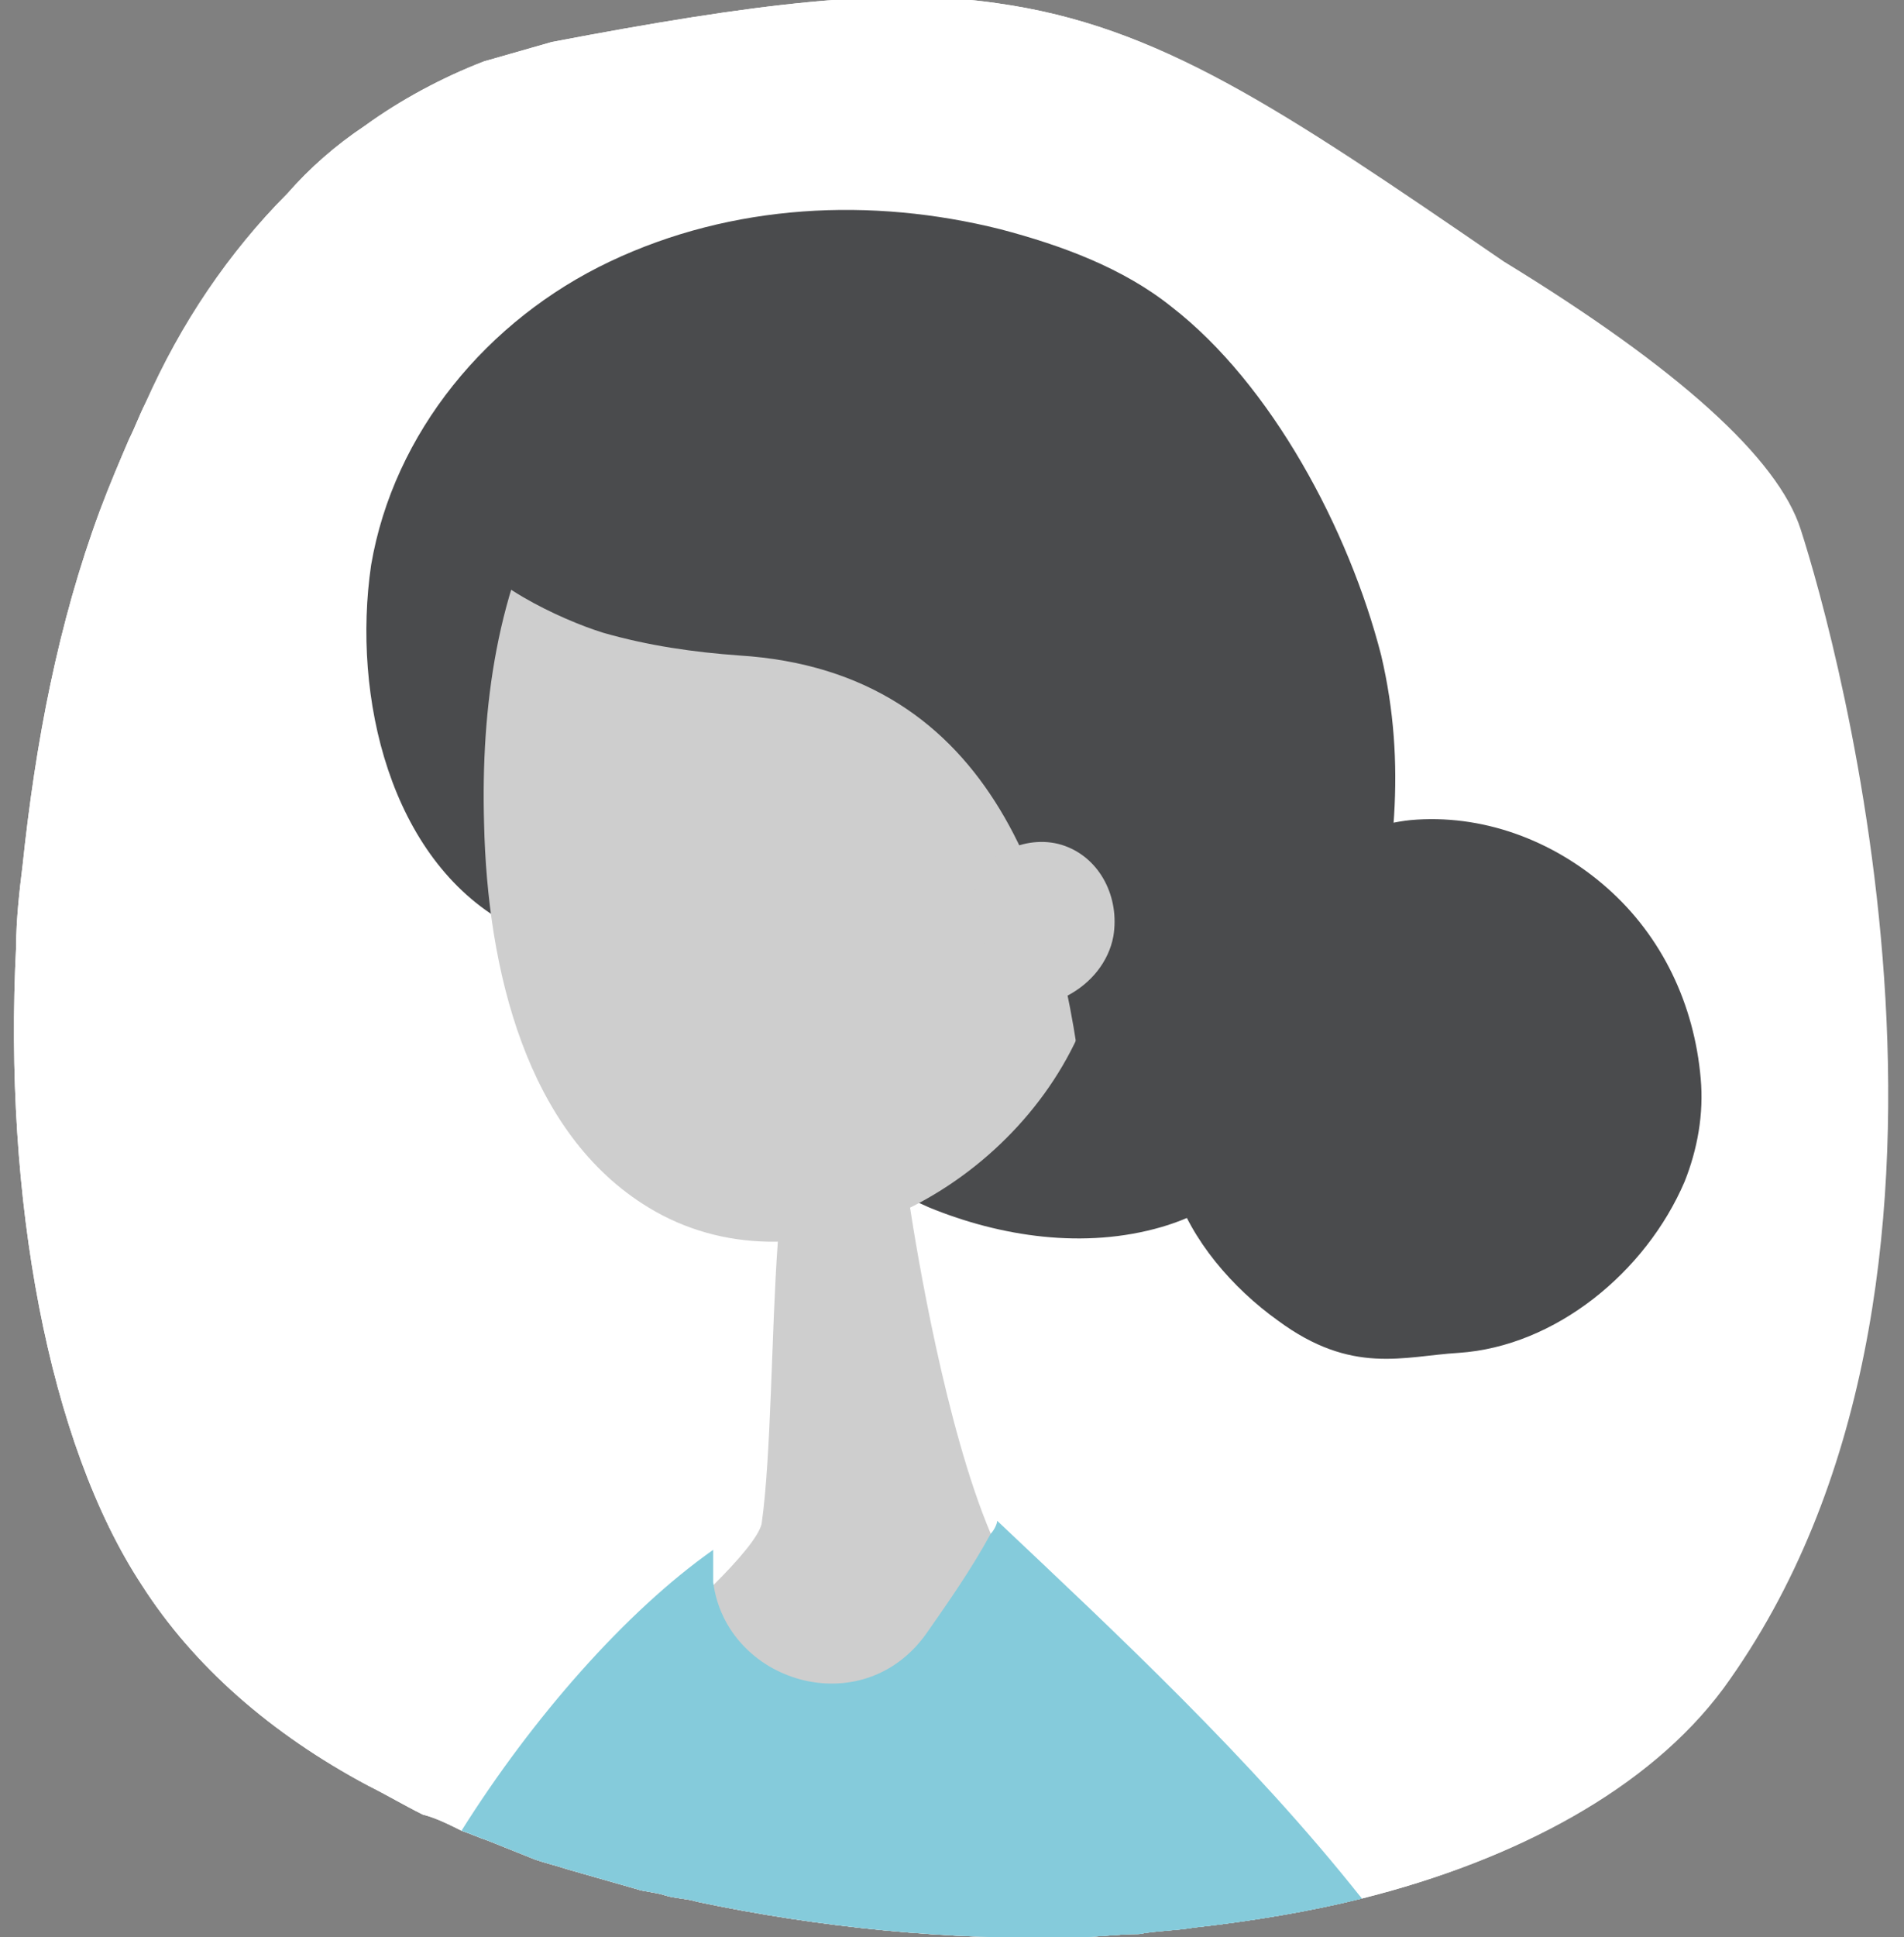 <?xml version="1.0" encoding="utf-8"?>
<!-- Generator: Adobe Illustrator 25.4.1, SVG Export Plug-In . SVG Version: 6.00 Build 0)  -->
<svg version="1.1" id="Layer_1" xmlns="http://www.w3.org/2000/svg" xmlns:xlink="http://www.w3.org/1999/xlink" x="0px" y="0px"
	 viewBox="0 0 59 60" style="enable-background:new 0 0 59 60;" xml:space="preserve">
<rect x="0" y="0" width="59" height="60" fill="#808080" stroke="none"/>
<style type="text/css">
	.st0{fill-rule:evenodd;clip-rule:evenodd;fill:#FFFFFF;}
	.st1{fill-rule:evenodd;clip-rule:evenodd;fill:#85CBDB;}
	.st2{fill-rule:evenodd;clip-rule:evenodd;fill:#4A4B4D;}
	.st3{fill-rule:evenodd;clip-rule:evenodd;fill:#CECECE;}
</style>
<g>
	<path class="st0" d="M53.3,52.3c-2.3,3.1-6.3,5.3-11.1,6.5c0,0,0,0,0,0c-1.6,0.4-3.4,0.7-5.2,0.9c-0.6,0.1-1.2,0.1-1.7,0.2
		c-0.7,0-1.3,0.1-2,0.1c-3.9,0.1-7.9-0.3-11.7-1.1c-0.3-0.1-0.7-0.1-1-0.2c-0.3-0.1-0.6-0.1-0.9-0.2c-0.7-0.2-1.4-0.4-2.1-0.6
		c-0.3-0.1-0.7-0.2-1-0.3c-0.5-0.2-1-0.4-1.5-0.6c0,0,0,0,0,0c-0.3-0.1-0.5-0.2-0.8-0.3c-0.4-0.2-0.8-0.4-1.2-0.5c0,0,0,0,0,0
		c-0.6-0.3-1.1-0.6-1.7-0.9c-3-1.6-5.4-3.7-7-6.2c-2.9-4.4-4.3-12-3.9-19.8c0-0.8,0.1-1.7,0.2-2.5c0.4-3.8,1.1-7.5,2.4-11
		c0.3-0.8,0.6-1.5,0.9-2.2c0.2-0.4,0.3-0.7,0.5-1.1C5.6,10,7.1,7.8,8.9,6c0.7-0.8,1.5-1.5,2.4-2.1c0,0,0,0,0,0
		c1.1-0.8,2.4-1.5,3.7-2c0.7-0.2,1.4-0.4,2.1-0.6c6.3-1.2,10.4-1.7,13.8-1.2c5,0.7,8.6,3.2,15.6,8c5.4,3.3,8.5,6.1,9.2,8.3
		C56.8,19.8,62.4,39.8,53.3,52.3z"/>
	<path class="st0" d="M53.4,52.3c-2.3,3.1-6.4,5.3-11.2,6.5c0,0,0,0,0,0c-1.6,0.4-3.4,0.7-5.2,0.9c-0.6,0.1-1.2,0.1-1.7,0.2
		c-0.7,0-1.3,0.1-2,0.1c-3.9,0.1-7.9-0.3-11.7-1.1c-0.3-0.1-0.7-0.1-1-0.2c-0.3-0.1-0.6-0.1-0.9-0.2c-0.7-0.2-1.4-0.4-2.1-0.6
		c-0.3-0.1-0.7-0.2-1-0.3c-0.5-0.2-1-0.4-1.5-0.6c-0.3-0.1-0.5-0.2-0.8-0.3h0c-0.4-0.2-0.8-0.4-1.2-0.5c0,0,0,0,0,0
		c-0.6-0.3-1.1-0.6-1.7-0.9c-3-1.6-5.4-3.7-7-6.2c-2.9-4.4-4.3-12-3.9-19.8c0-0.8,0.1-1.7,0.2-2.5c0.4-3.8,1.1-7.5,2.4-11
		c0.3-0.8,0.6-1.5,0.9-2.2c0.2-0.4,0.3-0.7,0.5-1.1C5.7,10,7.1,7.8,8.9,6c0.7-0.8,1.5-1.5,2.4-2.1c0,0,0,0,0,0
		c1.1-0.8,2.4-1.5,3.7-2c0.7-0.2,1.4-0.4,2.1-0.6c6.3-1.2,10.4-1.7,13.8-1.2c5,0.7,8.7,3.2,15.7,8c5.4,3.3,8.5,6.1,9.2,8.3
		C56.9,19.8,62.5,39.8,53.4,52.3z"/>
	<path class="st1" d="M19.8,58.5c-0.7-0.2-1.4-0.4-2.1-0.6c-0.3-0.1-0.7-0.2-1-0.3v0c0.8-1.9,1.5-3.7,2-5.2l0.6,0.1
		C19.5,54.4,19.7,56.4,19.8,58.5z"/>
	<path id="Fill-3" class="st2" d="M15.7,28.6c-3.6-2-4.8-7-4.2-11.1c0.7-4.1,3.6-7.6,7.4-9.4s8.1-2,12.1-1c1.9,0.5,3.8,1.2,5.3,2.4
		c3.1,2.4,5.5,6.9,6.5,10.8c0.8,3.4,0.4,6.5-0.4,9.9C41.7,33.7,39.4,37,36,38c-2.4,0.7-5,0.3-7.2-0.6c-2.3-1-4.3-2.4-6.3-3.9
		C20.2,31.9,18,30.2,15.7,28.6L15.7,28.6z"/>
	<path id="Fill-5" class="st2" d="M41.3,26.7c0.4-0.9,1.5-1.2,2.4-1.3c2.2-0.2,4.4,0.6,6.1,2.1s2.7,3.6,2.9,5.9
		c0.1,1.1-0.1,2.2-0.5,3.2c-1.2,2.8-4,5.1-7,5.3c-1.7,0.1-3.3,0.7-5.6-1c-1.4-1-2.7-2.5-3.2-4.1c-0.4-1.1-0.3-2.3-0.1-3.5
		c0.7-3.4,3.1-6.4,6.2-7.7c0,0,0.1,0,0.1-0.1L41.3,26.7z"/>
	<path id="Fill-7" class="st3" d="M32,17.2c0.6-3.5-3.7-5.2-7.2-5.5c-3.5-0.3-5.8,0.3-7.6,3.4c-1.8,3.1-2.3,6.8-2.2,10.4
		c0.1,4.5,1.3,9.6,5.1,11.9c4.6,2.8,11-0.3,13.3-5.3C35.7,27.1,34.2,22.1,32,17.2L32,17.2z"/>
	<path class="st3" d="M35.3,59.9c-0.7,0-1.3,0.1-2,0.1c-3.9,0.1-7.9-0.3-11.7-1.1c-0.3-0.1-0.7-0.1-1-0.2c-0.3-0.1-0.6-0.1-0.9-0.2
		c-0.7-0.2-1.4-0.4-2.1-0.6c-0.3-0.1-0.7-0.2-1-0.3c-0.5-0.2-1-0.4-1.5-0.6c0,0,0,0,0,0c1.1-2,2.5-3.9,4.3-5.4
		c0.3-0.2,1-0.9,1.8-1.6c0.3-0.3,0.6-0.6,0.9-0.9c0.8-0.8,1.4-1.5,1.5-1.9c0.3-2.1,0.3-5.9,0.5-8.7c0.1-0.8,0.1-1.6,0.2-2.2l2.8,0.5
		c0-0.1-0.1-0.1-0.1-0.2c0-0.1,0-0.3,0.2-0.3c0.4-0.1,0.8,0.4,1,0.8c0,0,0,0.1,0,0.2c0,0,0,0.1,0,0.1c0.2,1.3,1.1,6.8,2.5,10.1
		c0,0,0,0.1,0,0.1c1,2.4,2,5,2.9,7.6C34.3,56.8,34.8,58.3,35.3,59.9z"/>
	<path id="Fill-11" class="st2" d="M14.3,16.7c0.5,1.3,3.1,2.5,4.4,2.9c1.4,0.4,2.8,0.6,4.2,0.7c8,0.5,10,7.6,10.7,13.9
		c1.9-2.7,5.8-11.7,2.7-17c-2.3-3.9-5.6-6.6-10.1-7.4C21.7,8.8,14.2,10,14.3,16.7L14.3,16.7z"/>
	<path id="Fill-13" class="st3" d="M30.2,27.5c0.3-1.1,1.7-1.7,2.8-1.3c1.1,0.4,1.7,1.6,1.5,2.8c-0.3,1.6-2.2,2.6-3.7,2L30.2,27.5z"
		/>
	<path class="st1" d="M42.2,58.8c-1.6,0.4-3.4,0.7-5.2,0.9c-0.6,0.1-1.2,0.1-1.7,0.2c-0.7,0-1.3,0.1-2,0.1
		c-3.9,0.1-7.9-0.3-11.7-1.1c-0.3-0.1-0.7-0.1-1-0.2c-0.3-0.1-0.6-0.1-0.9-0.2c-0.7-0.2-1.4-0.4-2.1-0.6c-0.3-0.1-0.7-0.2-1-0.3
		c-0.5-0.2-1-0.4-1.5-0.6c0,0,0,0,0,0c-0.3-0.1-0.5-0.2-0.8-0.3h0c2.2-3.5,5.1-6.8,7.8-8.7c0,0,0,0.1,0,0.1c0,0.3,0,0.6,0,0.9
		c0.4,3.1,4.6,4.4,6.6,1.6c0.7-1,1.4-2,2-3.1c0.1-0.1,0.2-0.3,0.2-0.4C34.5,50.5,38.8,54.5,42.2,58.8C42.2,58.8,42.2,58.8,42.2,58.8
		C42.2,58.8,42.2,58.8,42.2,58.8z"/>
	<path class="st1" d="M42.2,58.8c-1.6,0.4-3.4,0.7-5.2,0.9c-0.6,0.1-1.2,0.1-1.7,0.2c-0.7,0-1.3,0.1-2,0.1c0.2-1.6,0.3-3.2,0.4-4.8
		c0-0.9,0.1-1.9,0.1-2.8l1.5-0.1C37.8,54.1,40.1,56.4,42.2,58.8C42.2,58.8,42.2,58.8,42.2,58.8z"/>
</g>
</svg>
